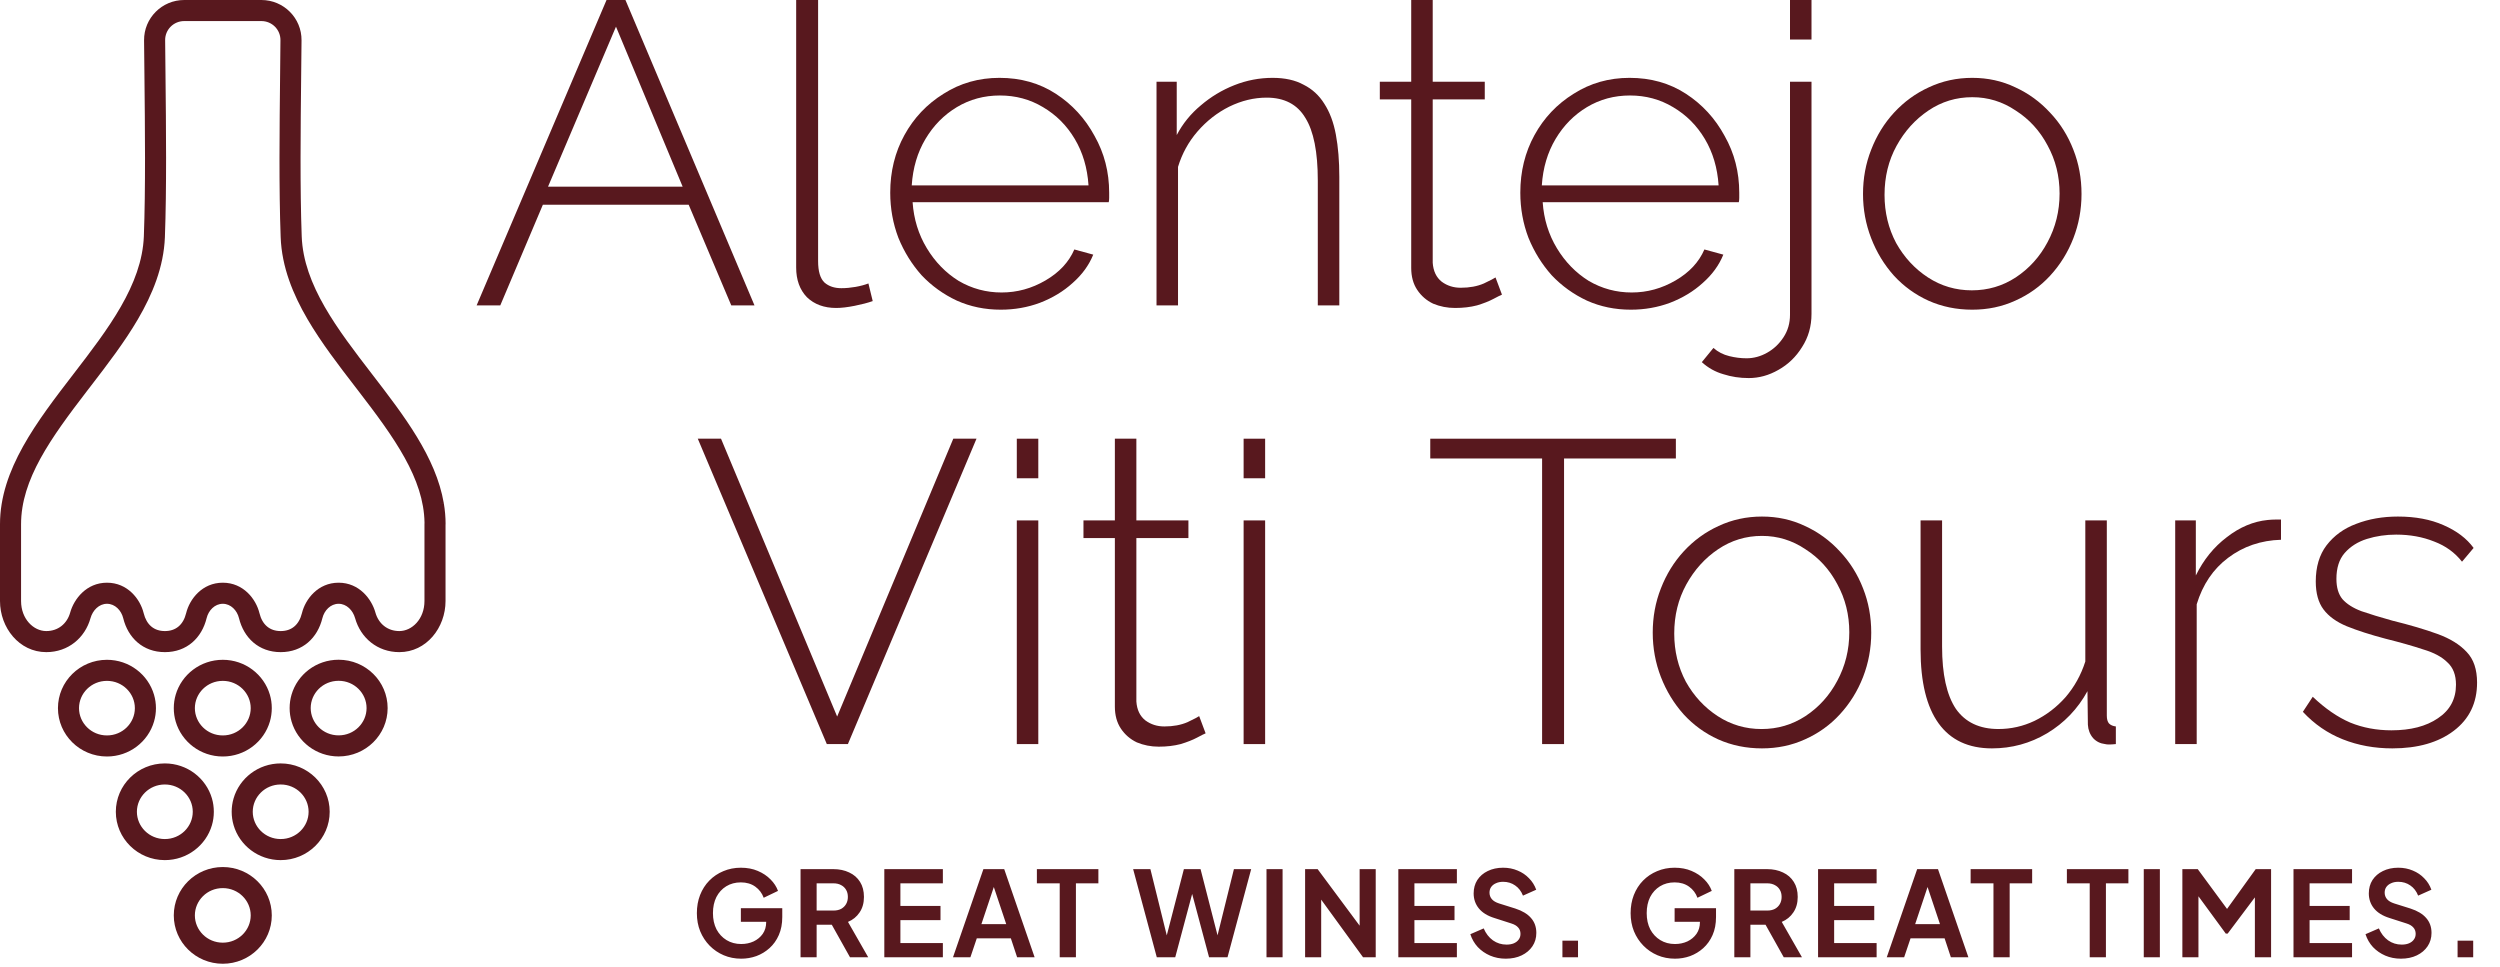 <svg xmlns="http://www.w3.org/2000/svg" width="150" height="58" viewBox="0 0 150 58" fill="none"><path fill-rule="evenodd" clip-rule="evenodd" d="M10.542 43.295C10.467 43.039 10.427 42.769 10.427 42.489C10.427 42.209 10.467 41.939 10.542 41.683C10.896 40.473 12.027 39.588 13.367 39.588C14.707 39.588 15.837 40.472 16.192 41.681C16.267 41.936 16.307 42.206 16.307 42.485C16.307 42.486 16.307 42.488 16.307 42.489C16.307 42.768 16.267 43.038 16.193 43.294C15.839 44.505 14.708 45.39 13.367 45.39C12.027 45.39 10.896 44.505 10.542 43.295ZM9.241 43.295C9.316 43.039 9.357 42.769 9.357 42.489C9.357 42.209 9.316 41.939 9.241 41.683C8.887 40.473 7.757 39.588 6.417 39.588C4.793 39.588 3.477 40.887 3.477 42.489C3.477 44.091 4.793 45.39 6.417 45.39C7.757 45.39 8.887 44.505 9.241 43.295ZM17.494 43.293C17.848 44.502 18.979 45.387 20.318 45.387C21.942 45.387 23.258 44.087 23.258 42.485C23.258 40.883 21.942 39.584 20.318 39.584C18.974 39.584 17.845 40.469 17.492 41.68C17.418 41.936 17.378 42.206 17.378 42.485C17.378 42.486 17.378 42.488 17.378 42.489C17.378 42.768 17.419 43.038 17.494 43.293ZM12.715 47.9C12.361 46.69 11.23 45.805 9.89 45.805C8.266 45.805 6.95 47.104 6.95 48.706C6.95 50.308 8.266 51.607 9.89 51.607C11.23 51.607 12.361 50.722 12.715 49.512C12.79 49.256 12.83 48.986 12.83 48.706C12.83 48.426 12.79 48.156 12.715 47.9ZM14.016 49.512C14.37 50.722 15.501 51.607 16.841 51.607C18.464 51.607 19.781 50.308 19.781 48.706C19.781 47.104 18.464 45.805 16.841 45.805C15.501 45.805 14.37 46.69 14.016 47.9C13.941 48.156 13.901 48.426 13.901 48.706C13.901 48.986 13.941 49.256 14.016 49.512ZM8.092 42.489C8.092 41.601 7.358 40.852 6.417 40.852C5.475 40.852 4.741 41.601 4.741 42.489C4.741 43.377 5.475 44.126 6.417 44.126C7.358 44.126 8.092 43.377 8.092 42.489ZM15.043 42.489C15.043 41.601 14.308 40.852 13.367 40.852C12.426 40.852 11.692 41.601 11.692 42.489C11.692 43.377 12.426 44.126 13.367 44.126C14.308 44.126 15.043 43.377 15.043 42.489ZM13.367 53.286C12.426 53.286 11.692 54.035 11.692 54.923C11.692 55.811 12.426 56.56 13.367 56.56C14.308 56.56 15.043 55.811 15.043 54.923C15.043 54.035 14.308 53.286 13.367 53.286ZM20.318 40.848C19.374 40.848 18.642 41.596 18.642 42.485C18.642 43.373 19.377 44.122 20.318 44.122C21.259 44.122 21.994 43.373 21.994 42.485C21.994 41.597 21.259 40.848 20.318 40.848ZM11.566 48.706C11.566 47.818 10.831 47.069 9.89 47.069C8.949 47.069 8.214 47.818 8.214 48.706C8.214 49.594 8.949 50.343 9.89 50.343C10.831 50.343 11.566 49.594 11.566 48.706ZM16.841 47.069C15.9 47.069 15.165 47.818 15.165 48.706C15.165 49.594 15.9 50.343 16.841 50.343C17.782 50.343 18.516 49.594 18.516 48.706C18.516 47.818 17.782 47.069 16.841 47.069ZM10.427 54.923C10.427 53.321 11.744 52.022 13.367 52.022C14.991 52.022 16.307 53.321 16.307 54.923C16.307 56.525 14.991 57.825 13.367 57.825C11.744 57.825 10.427 56.525 10.427 54.923Z" fill="#58181E"></path><path fill-rule="evenodd" clip-rule="evenodd" d="M9.894 14.228L9.894 14.231C9.824 16.021 9.148 17.66 8.274 19.155C7.458 20.55 6.414 21.907 5.423 23.196C5.358 23.28 5.294 23.364 5.229 23.447C3.038 26.299 1.264 28.769 1.264 31.453V36.061C1.264 37.141 2.014 37.864 2.776 37.864C3.485 37.864 4.024 37.426 4.213 36.748C4.438 35.945 5.181 34.962 6.419 34.962C7.656 34.962 8.413 35.944 8.62 36.79C8.792 37.491 9.243 37.864 9.895 37.864C10.546 37.864 10.997 37.491 11.169 36.789C11.376 35.943 12.132 34.962 13.368 34.962C14.604 34.962 15.36 35.943 15.567 36.789C15.739 37.491 16.19 37.864 16.841 37.864C17.493 37.864 17.944 37.491 18.116 36.79C18.323 35.944 19.08 34.962 20.317 34.962C21.555 34.962 22.298 35.945 22.523 36.748C22.712 37.426 23.251 37.864 23.96 37.864C24.72 37.864 25.468 37.143 25.468 36.061V31.456C25.468 31.424 25.469 31.393 25.471 31.363C25.43 28.716 23.669 26.27 21.5 23.451C21.438 23.37 21.375 23.288 21.312 23.207C20.318 21.916 19.271 20.556 18.454 19.158C17.58 17.663 16.906 16.023 16.84 14.232C16.732 11.323 16.771 7.739 16.807 4.431C16.814 3.743 16.822 3.066 16.827 2.41C16.833 1.782 16.323 1.264 15.682 1.264H11.054C10.412 1.264 9.903 1.782 9.909 2.411C9.914 3.061 9.921 3.731 9.929 4.414C9.964 7.725 10.002 11.316 9.894 14.228ZM26.349 30.25C26.439 30.221 26.533 30.201 26.628 30.193C26.698 30.607 26.736 31.026 26.736 31.453C26.736 31.453 26.736 31.453 26.736 31.454C26.736 31.455 26.735 31.455 26.734 31.455C26.733 31.454 26.732 31.454 26.732 31.456V36.061C26.732 37.663 25.584 39.128 23.96 39.128C22.641 39.128 21.635 38.27 21.305 37.088C21.175 36.624 20.798 36.227 20.317 36.227C19.835 36.227 19.458 36.623 19.343 37.091C19.054 38.271 18.16 39.128 16.841 39.128C15.522 39.128 14.628 38.27 14.339 37.089C14.225 36.622 13.848 36.227 13.368 36.227C12.887 36.227 12.511 36.622 12.397 37.089C12.108 38.27 11.214 39.128 9.895 39.128C8.576 39.128 7.682 38.271 7.393 37.091C7.278 36.623 6.901 36.227 6.419 36.227C5.938 36.227 5.561 36.624 5.431 37.088C5.101 38.27 4.095 39.128 2.776 39.128C1.152 39.128 0 37.663 0 36.061V31.453C0 28.173 2.219 25.288 4.407 22.443C6.475 19.754 8.516 17.1 8.631 14.181C8.738 11.302 8.7 7.75 8.665 4.439C8.657 3.753 8.65 3.078 8.644 2.422C8.633 1.084 9.716 0 11.054 0H15.682C17.02 0 18.104 1.084 18.092 2.422C18.086 3.084 18.078 3.765 18.071 4.456C18.035 7.764 17.997 11.31 18.103 14.185C18.211 17.106 20.256 19.762 22.328 22.454C24.23 24.925 26.156 27.427 26.627 30.19C26.532 30.2 26.439 30.22 26.349 30.25Z" fill="#58181E"></path><path d="M44.473 57.521C44.095 57.521 43.745 57.452 43.423 57.315C43.101 57.178 42.82 56.986 42.578 56.74C42.337 56.494 42.148 56.206 42.011 55.874C41.878 55.543 41.812 55.181 41.812 54.789C41.812 54.396 41.876 54.034 42.004 53.703C42.136 53.367 42.321 53.078 42.557 52.837C42.798 52.591 43.08 52.402 43.402 52.269C43.723 52.132 44.074 52.063 44.452 52.063C44.831 52.063 45.169 52.127 45.467 52.255C45.77 52.383 46.025 52.553 46.233 52.766C46.441 52.974 46.59 53.204 46.68 53.454L45.822 53.866C45.722 53.592 45.554 53.369 45.318 53.199C45.081 53.029 44.793 52.943 44.452 52.943C44.121 52.943 43.827 53.021 43.572 53.178C43.321 53.334 43.125 53.549 42.983 53.823C42.846 54.098 42.777 54.42 42.777 54.789C42.777 55.158 42.848 55.482 42.99 55.761C43.137 56.035 43.338 56.251 43.593 56.407C43.849 56.563 44.142 56.641 44.473 56.641C44.743 56.641 44.991 56.589 45.218 56.485C45.446 56.376 45.628 56.225 45.765 56.031C45.902 55.832 45.971 55.598 45.971 55.328V54.923L46.411 55.307H44.452V54.49H46.936V55.023C46.936 55.43 46.867 55.789 46.73 56.102C46.593 56.414 46.406 56.676 46.169 56.889C45.938 57.097 45.675 57.256 45.382 57.365C45.088 57.469 44.785 57.521 44.473 57.521ZM48.033 57.436V52.148H49.999C50.359 52.148 50.676 52.215 50.95 52.347C51.229 52.475 51.447 52.664 51.603 52.915C51.759 53.161 51.837 53.462 51.837 53.816C51.837 54.181 51.75 54.49 51.575 54.746C51.404 55.002 51.172 55.191 50.879 55.314L52.093 57.436H51L49.701 55.115L50.326 55.484H48.998V57.436H48.033ZM48.998 54.633H50.013C50.188 54.633 50.34 54.599 50.468 54.533C50.595 54.462 50.695 54.365 50.766 54.242C50.837 54.119 50.872 53.977 50.872 53.816C50.872 53.651 50.837 53.509 50.766 53.391C50.695 53.267 50.595 53.173 50.468 53.107C50.34 53.036 50.188 53 50.013 53H48.998V54.633ZM53.059 57.436V52.148H56.572V53H54.024V54.356H56.43V55.207H54.024V56.584H56.572V57.436H53.059ZM57.18 57.436L59.004 52.148H60.253L62.077 57.436H61.027L60.651 56.3H58.607L58.224 57.436H57.18ZM58.884 55.449H60.374L59.494 52.816H59.764L58.884 55.449ZM63.583 57.436V53H62.213V52.148H65.903V53H64.555V57.436H63.583ZM69.407 57.436L67.988 52.148H69.024L70.138 56.655H69.869L71.033 52.148H72.033L73.19 56.655H72.92L74.035 52.148H75.071L73.651 57.436H72.544L71.373 53.05H71.686L70.514 57.436H69.407ZM75.99 57.436V52.148H76.955V57.436H75.99ZM78.306 57.436V52.148H79.058L81.968 56.066L81.578 56.144V52.148H82.543V57.436H81.783L78.916 53.49L79.271 53.412V57.436H78.306ZM83.9 57.436V52.148H87.413V53H84.865V54.356H87.271V55.207H84.865V56.584H87.413V57.436H83.9ZM90.342 57.521C90.006 57.521 89.694 57.459 89.405 57.336C89.121 57.213 88.875 57.043 88.667 56.825C88.464 56.603 88.314 56.345 88.22 56.052L89.022 55.704C89.15 56.007 89.334 56.246 89.575 56.421C89.817 56.591 90.089 56.676 90.392 56.676C90.562 56.676 90.709 56.65 90.832 56.598C90.959 56.542 91.056 56.466 91.123 56.371C91.194 56.277 91.229 56.163 91.229 56.031C91.229 55.874 91.182 55.747 91.087 55.647C90.997 55.543 90.86 55.463 90.675 55.406L89.661 55.08C89.249 54.952 88.939 54.76 88.731 54.505C88.523 54.249 88.419 53.949 88.419 53.603C88.419 53.301 88.492 53.033 88.639 52.801C88.79 52.57 88.998 52.39 89.263 52.262C89.533 52.13 89.84 52.063 90.186 52.063C90.503 52.063 90.794 52.12 91.059 52.234C91.324 52.343 91.551 52.496 91.74 52.695C91.934 52.889 92.078 53.118 92.173 53.383L91.378 53.738C91.274 53.473 91.118 53.27 90.91 53.128C90.701 52.981 90.46 52.908 90.186 52.908C90.025 52.908 89.883 52.936 89.76 52.993C89.637 53.045 89.54 53.121 89.469 53.22C89.403 53.315 89.37 53.428 89.37 53.561C89.37 53.708 89.417 53.838 89.512 53.951C89.606 54.06 89.751 54.145 89.945 54.207L90.917 54.512C91.338 54.649 91.653 54.838 91.861 55.08C92.074 55.321 92.18 55.619 92.18 55.974C92.18 56.277 92.102 56.544 91.946 56.776C91.79 57.008 91.574 57.19 91.3 57.322C91.026 57.455 90.706 57.521 90.342 57.521ZM93.745 57.436V56.442H94.681V57.436H93.745ZM100.499 57.521C100.12 57.521 99.77 57.452 99.448 57.315C99.126 57.178 98.845 56.986 98.604 56.74C98.362 56.494 98.173 56.206 98.036 55.874C97.903 55.543 97.837 55.181 97.837 54.789C97.837 54.396 97.901 54.034 98.029 53.703C98.161 53.367 98.346 53.078 98.582 52.837C98.824 52.591 99.105 52.402 99.427 52.269C99.749 52.132 100.099 52.063 100.477 52.063C100.856 52.063 101.194 52.127 101.492 52.255C101.795 52.383 102.051 52.553 102.259 52.766C102.467 52.974 102.616 53.204 102.706 53.454L101.847 53.866C101.748 53.592 101.58 53.369 101.343 53.199C101.107 53.029 100.818 52.943 100.477 52.943C100.146 52.943 99.853 53.021 99.597 53.178C99.347 53.334 99.15 53.549 99.008 53.823C98.871 54.098 98.802 54.42 98.802 54.789C98.802 55.158 98.873 55.482 99.015 55.761C99.162 56.035 99.363 56.251 99.619 56.407C99.874 56.563 100.167 56.641 100.499 56.641C100.768 56.641 101.017 56.589 101.244 56.485C101.471 56.376 101.653 56.225 101.79 56.031C101.928 55.832 101.996 55.598 101.996 55.328V54.923L102.436 55.307H100.477V54.49H102.961V55.023C102.961 55.43 102.893 55.789 102.755 56.102C102.618 56.414 102.431 56.676 102.195 56.889C101.963 57.097 101.7 57.256 101.407 57.365C101.114 57.469 100.811 57.521 100.499 57.521ZM104.059 57.436V52.148H106.025C106.384 52.148 106.701 52.215 106.976 52.347C107.255 52.475 107.472 52.664 107.628 52.915C107.785 53.161 107.863 53.462 107.863 53.816C107.863 54.181 107.775 54.49 107.6 54.746C107.43 55.002 107.198 55.191 106.905 55.314L108.118 57.436H107.025L105.726 55.115L106.351 55.484H105.024V57.436H104.059ZM105.024 54.633H106.039C106.214 54.633 106.365 54.599 106.493 54.533C106.621 54.462 106.72 54.365 106.791 54.242C106.862 54.119 106.897 53.977 106.897 53.816C106.897 53.651 106.862 53.509 106.791 53.391C106.72 53.267 106.621 53.173 106.493 53.107C106.365 53.036 106.214 53 106.039 53H105.024V54.633ZM109.084 57.436V52.148H112.597V53H110.049V54.356H112.455V55.207H110.049V56.584H112.597V57.436H109.084ZM113.206 57.436L115.03 52.148H116.279L118.103 57.436H117.052L116.676 56.3H114.632L114.249 57.436H113.206ZM114.909 55.449H116.399L115.519 52.816H115.789L114.909 55.449ZM119.608 57.436V53H118.238V52.148H121.929V53H120.58V57.436H119.608ZM125.383 57.436V53H124.013V52.148H127.704V53H126.355V57.436H125.383ZM128.626 57.436V52.148H129.592V57.436H128.626ZM130.942 57.436V52.148H131.865L133.845 54.838H133.405L135.342 52.148H136.265V57.436H135.293V53.248L135.669 53.341L133.66 56.016H133.547L131.588 53.341L131.907 53.248V57.436H130.942ZM137.61 57.436V52.148H141.123V53H138.575V54.356H140.981V55.207H138.575V56.584H141.123V57.436H137.61ZM144.052 57.521C143.716 57.521 143.404 57.459 143.116 57.336C142.832 57.213 142.586 57.043 142.378 56.825C142.174 56.603 142.025 56.345 141.93 56.052L142.732 55.704C142.86 56.007 143.045 56.246 143.286 56.421C143.527 56.591 143.799 56.676 144.102 56.676C144.272 56.676 144.419 56.65 144.542 56.598C144.67 56.542 144.767 56.466 144.833 56.371C144.904 56.277 144.94 56.163 144.94 56.031C144.94 55.874 144.892 55.747 144.798 55.647C144.708 55.543 144.571 55.463 144.386 55.406L143.371 55.08C142.959 54.952 142.65 54.76 142.441 54.505C142.233 54.249 142.129 53.949 142.129 53.603C142.129 53.301 142.202 53.033 142.349 52.801C142.501 52.57 142.709 52.39 142.974 52.262C143.243 52.13 143.551 52.063 143.896 52.063C144.213 52.063 144.504 52.12 144.769 52.234C145.034 52.343 145.261 52.496 145.451 52.695C145.645 52.889 145.789 53.118 145.883 53.383L145.089 53.738C144.984 53.473 144.828 53.27 144.62 53.128C144.412 52.981 144.171 52.908 143.896 52.908C143.735 52.908 143.593 52.936 143.47 52.993C143.347 53.045 143.25 53.121 143.179 53.22C143.113 53.315 143.08 53.428 143.08 53.561C143.08 53.708 143.127 53.838 143.222 53.951C143.317 54.06 143.461 54.145 143.655 54.207L144.627 54.512C145.048 54.649 145.363 54.838 145.571 55.08C145.784 55.321 145.891 55.619 145.891 55.974C145.891 56.277 145.812 56.544 145.656 56.776C145.5 57.008 145.285 57.19 145.011 57.322C144.736 57.455 144.417 57.521 144.052 57.521ZM147.455 57.436V56.442H148.392V57.436H147.455Z" fill="#58181E"></path><path d="M143.54 44.903C142.473 44.903 141.484 44.722 140.572 44.361C139.66 44 138.86 43.449 138.172 42.709L138.765 41.806C139.505 42.511 140.254 43.028 141.011 43.354C141.768 43.664 142.594 43.819 143.488 43.819C144.641 43.819 145.57 43.578 146.275 43.096C146.998 42.615 147.359 41.944 147.359 41.083C147.359 40.498 147.187 40.051 146.843 39.741C146.516 39.414 146.035 39.156 145.398 38.967C144.779 38.761 144.022 38.546 143.127 38.322C142.215 38.081 141.441 37.832 140.804 37.574C140.185 37.316 139.72 36.98 139.411 36.567C139.101 36.154 138.946 35.595 138.946 34.89C138.946 34.012 139.161 33.289 139.591 32.722C140.039 32.137 140.632 31.707 141.372 31.431C142.129 31.139 142.963 30.993 143.875 30.993C144.925 30.993 145.837 31.165 146.611 31.509C147.402 31.853 148.004 32.309 148.417 32.877L147.721 33.702C147.29 33.152 146.731 32.748 146.043 32.489C145.355 32.214 144.598 32.077 143.772 32.077C143.153 32.077 142.568 32.163 142.017 32.335C141.467 32.507 141.019 32.791 140.675 33.186C140.348 33.565 140.185 34.081 140.185 34.735C140.185 35.251 140.305 35.655 140.546 35.948C140.804 36.24 141.183 36.481 141.682 36.67C142.181 36.842 142.8 37.032 143.54 37.238C144.589 37.496 145.493 37.763 146.25 38.038C147.007 38.313 147.592 38.675 148.004 39.122C148.417 39.552 148.624 40.163 148.624 40.954C148.624 42.176 148.159 43.139 147.23 43.845C146.301 44.55 145.071 44.903 143.54 44.903Z" fill="#58181E"></path><path d="M136.86 32.386C135.656 32.421 134.598 32.782 133.686 33.47C132.791 34.141 132.163 35.07 131.802 36.257V44.645H130.512V31.225H131.75V34.528C132.215 33.582 132.834 32.816 133.609 32.231C134.383 31.629 135.2 31.285 136.06 31.199C136.232 31.182 136.387 31.173 136.525 31.173C136.662 31.173 136.774 31.173 136.86 31.173V32.386Z" fill="#58181E"></path><path d="M115.234 38.967V31.225H116.525V38.786C116.525 40.455 116.8 41.703 117.351 42.529C117.918 43.337 118.77 43.741 119.906 43.741C120.663 43.741 121.385 43.578 122.073 43.251C122.779 42.907 123.398 42.434 123.931 41.832C124.465 41.212 124.861 40.498 125.119 39.69V31.225H126.409V42.941C126.409 43.148 126.452 43.303 126.538 43.406C126.641 43.509 126.779 43.569 126.951 43.587V44.645C126.779 44.662 126.641 44.67 126.538 44.67C126.452 44.67 126.375 44.662 126.306 44.645C126.013 44.61 125.772 44.49 125.583 44.283C125.394 44.06 125.291 43.793 125.273 43.483L125.248 41.47C124.663 42.537 123.854 43.38 122.822 43.999C121.807 44.602 120.706 44.903 119.518 44.903C118.108 44.903 117.041 44.404 116.318 43.406C115.596 42.408 115.234 40.928 115.234 38.967Z" fill="#58181E"></path><path d="M105.719 44.903C104.773 44.903 103.895 44.722 103.087 44.361C102.295 44 101.607 43.501 101.022 42.864C100.437 42.21 99.981 41.462 99.654 40.619C99.328 39.776 99.164 38.89 99.164 37.961C99.164 37.014 99.328 36.128 99.654 35.303C99.981 34.459 100.437 33.72 101.022 33.083C101.624 32.429 102.321 31.922 103.113 31.56C103.921 31.182 104.79 30.993 105.719 30.993C106.648 30.993 107.508 31.182 108.3 31.56C109.091 31.922 109.788 32.429 110.39 33.083C110.992 33.72 111.457 34.459 111.784 35.303C112.111 36.128 112.274 37.014 112.274 37.961C112.274 38.89 112.111 39.776 111.784 40.619C111.457 41.462 110.992 42.21 110.39 42.864C109.805 43.501 109.109 44 108.3 44.361C107.508 44.722 106.648 44.903 105.719 44.903ZM100.454 38.012C100.454 39.062 100.687 40.025 101.151 40.903C101.633 41.763 102.27 42.451 103.061 42.967C103.852 43.483 104.73 43.742 105.693 43.742C106.657 43.742 107.534 43.483 108.326 42.967C109.134 42.434 109.771 41.728 110.235 40.851C110.717 39.956 110.958 38.984 110.958 37.935C110.958 36.885 110.717 35.922 110.235 35.044C109.771 34.167 109.134 33.47 108.326 32.954C107.534 32.421 106.665 32.154 105.719 32.154C104.756 32.154 103.878 32.421 103.087 32.954C102.295 33.487 101.659 34.193 101.177 35.07C100.695 35.948 100.454 36.928 100.454 38.012Z" fill="#58181E"></path><path d="M100.552 27.509H93.843V44.645H92.526V27.509H85.816V26.322H100.552V27.509Z" fill="#58181E"></path><path d="M74.617 44.645V31.225H75.908V44.645H74.617ZM74.617 28.696V26.322H75.908V28.696H74.617Z" fill="#58181E"></path><path d="M72.337 44C72.251 44.034 72.079 44.12 71.821 44.258C71.563 44.395 71.236 44.525 70.84 44.645C70.445 44.748 70.006 44.8 69.524 44.8C69.06 44.8 68.621 44.714 68.208 44.542C67.812 44.352 67.494 44.077 67.253 43.716C67.012 43.355 66.892 42.916 66.892 42.4V32.283H65.008V31.225H66.892V26.322H68.182V31.225H71.305V32.283H68.182V42.09C68.216 42.589 68.397 42.967 68.724 43.225C69.051 43.466 69.43 43.587 69.86 43.587C70.393 43.587 70.858 43.501 71.253 43.329C71.649 43.139 71.881 43.019 71.95 42.967L72.337 44Z" fill="#58181E"></path><path d="M61.008 44.645V31.225H62.298V44.645H61.008ZM61.008 28.696V26.322H62.298V28.696H61.008Z" fill="#58181E"></path><path d="M43.261 26.322L50.229 42.993L57.197 26.322H58.59L50.874 44.645H49.609L41.867 26.322H43.261Z" fill="#58181E"></path><path d="M118.336 18.581C117.39 18.581 116.513 18.401 115.704 18.039C114.913 17.678 114.224 17.179 113.639 16.543C113.054 15.889 112.598 15.14 112.272 14.297C111.945 13.454 111.781 12.568 111.781 11.639C111.781 10.693 111.945 9.807 112.272 8.981C112.598 8.138 113.054 7.398 113.639 6.762C114.242 6.108 114.938 5.6 115.73 5.239C116.538 4.86 117.407 4.671 118.336 4.671C119.265 4.671 120.126 4.86 120.917 5.239C121.708 5.6 122.405 6.108 123.007 6.762C123.61 7.398 124.074 8.138 124.401 8.981C124.728 9.807 124.891 10.693 124.891 11.639C124.891 12.568 124.728 13.454 124.401 14.297C124.074 15.14 123.61 15.889 123.007 16.543C122.422 17.179 121.726 17.678 120.917 18.039C120.126 18.401 119.265 18.581 118.336 18.581ZM113.072 11.691C113.072 12.74 113.304 13.704 113.768 14.581C114.25 15.441 114.887 16.13 115.678 16.646C116.47 17.162 117.347 17.42 118.311 17.42C119.274 17.42 120.151 17.162 120.943 16.646C121.751 16.112 122.388 15.407 122.853 14.53C123.334 13.635 123.575 12.663 123.575 11.613C123.575 10.564 123.334 9.6 122.853 8.723C122.388 7.845 121.751 7.149 120.943 6.633C120.151 6.099 119.283 5.832 118.336 5.832C117.373 5.832 116.495 6.099 115.704 6.633C114.913 7.166 114.276 7.871 113.794 8.749C113.312 9.626 113.072 10.607 113.072 11.691Z" fill="#58181E"></path><path d="M104.922 22.684C104.389 22.684 103.881 22.607 103.4 22.452C102.918 22.314 102.488 22.073 102.109 21.729L102.806 20.877C103.081 21.118 103.4 21.282 103.761 21.368C104.105 21.454 104.449 21.497 104.793 21.497C105.223 21.497 105.636 21.385 106.032 21.161C106.428 20.938 106.755 20.628 107.013 20.232C107.271 19.837 107.4 19.389 107.4 18.89V4.903H108.69V18.839C108.69 19.578 108.501 20.241 108.122 20.826C107.761 21.411 107.288 21.867 106.703 22.194C106.135 22.52 105.542 22.684 104.922 22.684ZM107.4 2.374V0H108.69V2.374H107.4Z" fill="#58181E"></path><path d="M97.851 18.581C96.905 18.581 96.028 18.401 95.219 18.039C94.41 17.661 93.705 17.153 93.103 16.517C92.518 15.863 92.053 15.114 91.709 14.271C91.382 13.411 91.219 12.508 91.219 11.562C91.219 10.289 91.503 9.136 92.07 8.104C92.638 7.071 93.421 6.245 94.419 5.626C95.417 4.989 96.535 4.671 97.774 4.671C99.047 4.671 100.174 4.989 101.155 5.626C102.135 6.263 102.909 7.106 103.477 8.155C104.062 9.187 104.355 10.323 104.355 11.562C104.355 11.665 104.355 11.768 104.355 11.871C104.355 11.975 104.346 12.061 104.329 12.13H92.561C92.63 13.145 92.913 14.065 93.412 14.891C93.911 15.717 94.548 16.37 95.322 16.852C96.114 17.317 96.974 17.549 97.903 17.549C98.832 17.549 99.709 17.308 100.535 16.826C101.361 16.345 101.937 15.725 102.264 14.968L103.4 15.278C103.142 15.915 102.729 16.482 102.161 16.981C101.611 17.48 100.957 17.876 100.2 18.168C99.46 18.444 98.677 18.581 97.851 18.581ZM92.509 11.123H103.116C103.047 10.073 102.772 9.144 102.29 8.336C101.808 7.527 101.172 6.891 100.38 6.426C99.606 5.962 98.746 5.729 97.8 5.729C96.853 5.729 95.993 5.962 95.219 6.426C94.445 6.891 93.817 7.527 93.335 8.336C92.853 9.144 92.578 10.073 92.509 11.123Z" fill="#58181E"></path><path d="M90.118 17.678C90.032 17.713 89.86 17.799 89.602 17.936C89.344 18.074 89.017 18.203 88.621 18.323C88.226 18.427 87.787 18.478 87.305 18.478C86.841 18.478 86.402 18.392 85.989 18.22C85.594 18.031 85.275 17.756 85.034 17.394C84.793 17.033 84.673 16.594 84.673 16.078V5.962H82.789V4.904H84.673V2.607V0H85.963V4.904H89.086V5.962H85.963V15.768C85.998 16.267 86.178 16.646 86.505 16.904C86.832 17.145 87.211 17.265 87.641 17.265C88.174 17.265 88.639 17.179 89.034 17.007C89.43 16.818 89.662 16.698 89.731 16.646L90.118 17.678Z" fill="#58181E"></path><path d="M80.359 18.323H79.068V10.839C79.068 9.119 78.819 7.863 78.32 7.071C77.838 6.263 77.064 5.858 75.997 5.858C75.24 5.858 74.492 6.039 73.752 6.4C73.029 6.762 72.393 7.26 71.842 7.897C71.309 8.516 70.922 9.222 70.681 10.013V18.323H69.391V4.903H70.604V8.104C70.965 7.415 71.447 6.822 72.049 6.323C72.651 5.807 73.322 5.402 74.062 5.11C74.802 4.817 75.567 4.671 76.359 4.671C77.098 4.671 77.718 4.809 78.217 5.084C78.733 5.342 79.146 5.721 79.456 6.22C79.782 6.719 80.015 7.338 80.152 8.078C80.29 8.818 80.359 9.661 80.359 10.607V18.323Z" fill="#58181E"></path><path d="M60.047 18.581C59.1 18.581 58.223 18.401 57.414 18.039C56.606 17.661 55.9 17.153 55.298 16.517C54.713 15.863 54.248 15.114 53.904 14.271C53.578 13.411 53.414 12.508 53.414 11.562C53.414 10.289 53.698 9.136 54.266 8.104C54.834 7.071 55.616 6.245 56.614 5.626C57.612 4.989 58.73 4.671 59.969 4.671C61.242 4.671 62.369 4.989 63.35 5.626C64.331 6.263 65.105 7.106 65.673 8.155C66.257 9.187 66.55 10.323 66.55 11.562C66.55 11.665 66.55 11.768 66.55 11.871C66.55 11.975 66.541 12.061 66.524 12.13H54.756C54.825 13.145 55.109 14.065 55.608 14.891C56.107 15.717 56.743 16.37 57.517 16.852C58.309 17.317 59.169 17.549 60.098 17.549C61.027 17.549 61.905 17.308 62.73 16.826C63.556 16.345 64.133 15.725 64.46 14.968L65.595 15.278C65.337 15.915 64.924 16.482 64.356 16.981C63.806 17.48 63.152 17.876 62.395 18.168C61.655 18.444 60.872 18.581 60.047 18.581ZM54.704 11.123H65.311C65.242 10.073 64.967 9.144 64.485 8.336C64.004 7.527 63.367 6.891 62.576 6.426C61.801 5.962 60.941 5.729 59.995 5.729C59.049 5.729 58.188 5.962 57.414 6.426C56.64 6.891 56.012 7.527 55.53 8.336C55.048 9.144 54.773 10.073 54.704 11.123Z" fill="#58181E"></path><path d="M47.77 0H49.086V15.665C49.086 16.285 49.215 16.715 49.473 16.956C49.731 17.179 50.066 17.291 50.479 17.291C50.755 17.291 51.038 17.265 51.331 17.214C51.623 17.162 51.882 17.093 52.105 17.007L52.363 18.065C52.071 18.169 51.709 18.263 51.279 18.349C50.849 18.435 50.479 18.478 50.17 18.478C49.447 18.478 48.862 18.263 48.415 17.833C47.985 17.386 47.77 16.792 47.77 16.052V0Z" fill="#58181E"></path><path d="M36.392 0H37.527L45.269 18.323H43.876L41.321 12.284H32.572L30.017 18.323H28.598L36.392 0ZM40.959 11.2L36.959 1.6L32.882 11.2H40.959Z" fill="#58181E"></path></svg>